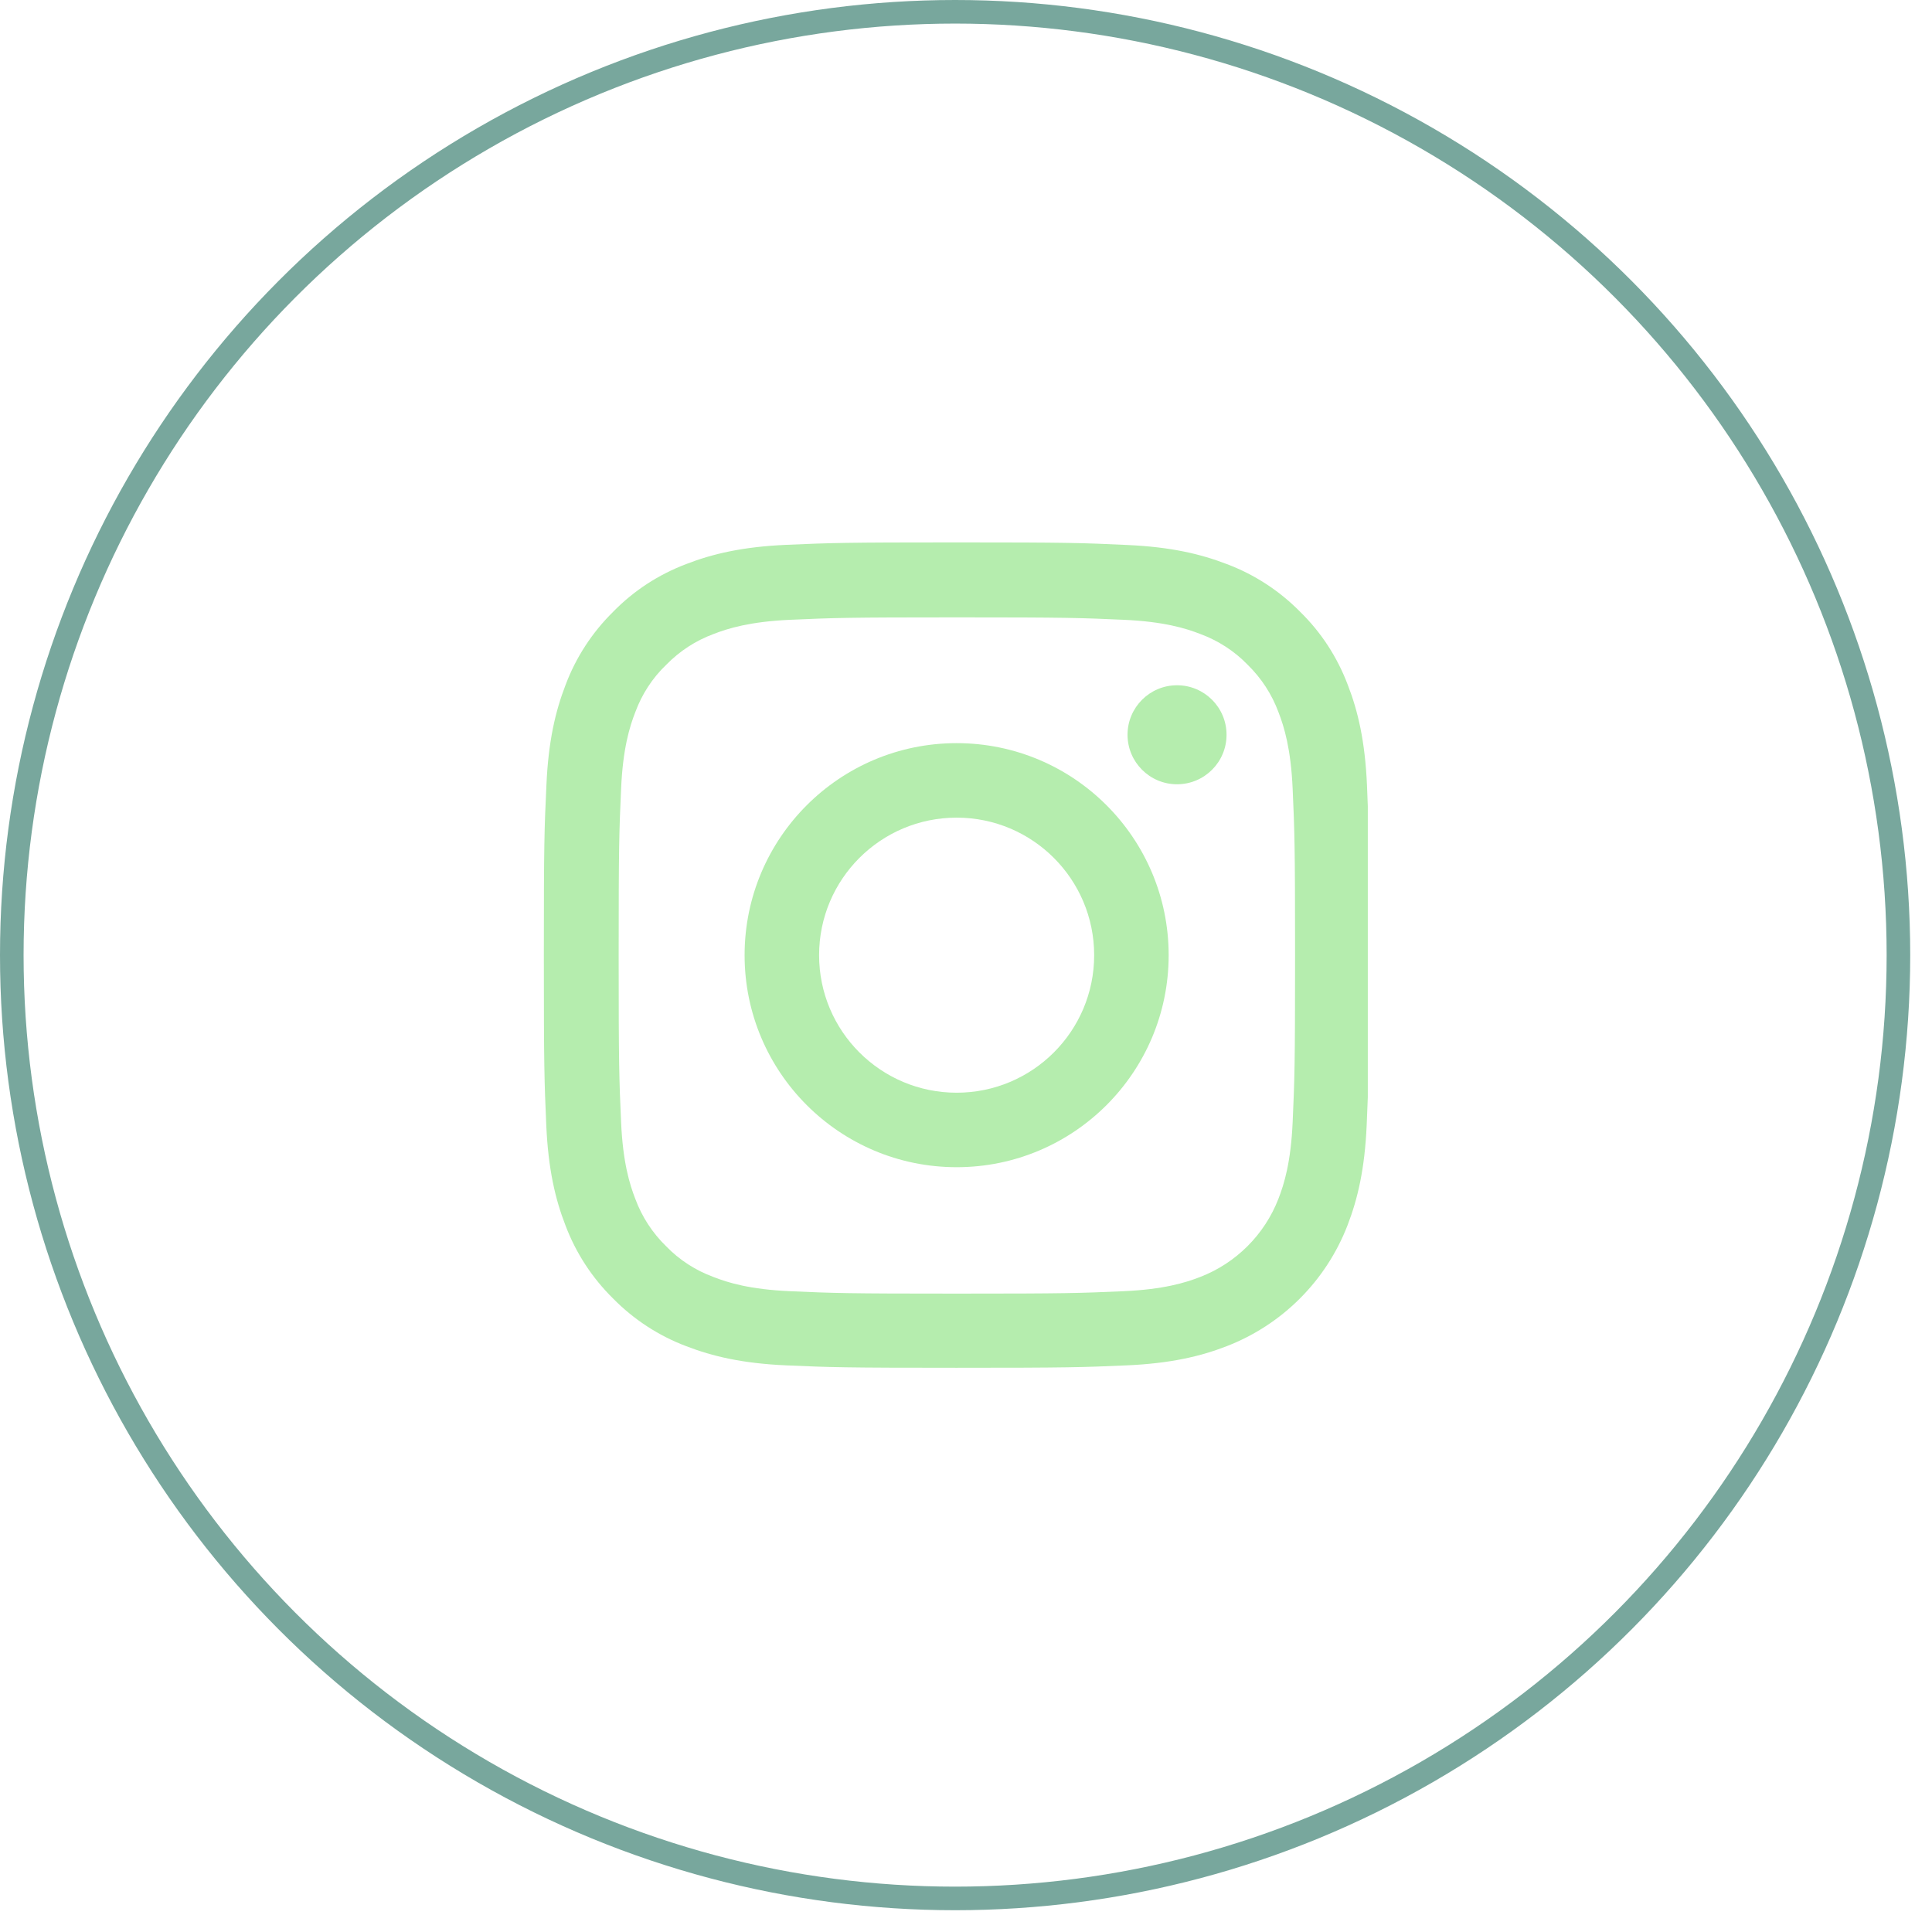 <?xml version="1.0" encoding="UTF-8"?> <svg xmlns="http://www.w3.org/2000/svg" width="77" height="77" viewBox="0 0 77 77" fill="none"><circle cx="38.066" cy="38.066" r="37.596" stroke="#78A79D" stroke-width="0.94"></circle><g clip-path="url(#clip0_5639_5)"><path d="M54.481 31.289C54.404 29.541 54.122 28.339 53.717 27.298C53.299 26.193 52.657 25.203 51.815 24.381C50.992 23.545 49.996 22.896 48.903 22.485C47.856 22.08 46.661 21.797 44.913 21.72C43.152 21.637 42.593 21.617 38.127 21.617C33.66 21.617 33.101 21.637 31.347 21.714C29.599 21.791 28.397 22.074 27.356 22.478C26.251 22.896 25.261 23.538 24.439 24.381C23.603 25.203 22.954 26.199 22.543 27.292C22.138 28.339 21.855 29.534 21.778 31.282C21.695 33.043 21.675 33.602 21.675 38.069C21.675 42.535 21.695 43.094 21.772 44.848C21.849 46.596 22.132 47.798 22.537 48.839C22.954 49.944 23.603 50.934 24.439 51.757C25.261 52.592 26.257 53.241 27.35 53.652C28.397 54.057 29.592 54.34 31.341 54.417C33.095 54.494 33.654 54.513 38.12 54.513C42.587 54.513 43.146 54.494 44.9 54.417C46.648 54.34 47.85 54.057 48.891 53.652C51.101 52.797 52.849 51.05 53.704 48.839C54.109 47.791 54.392 46.596 54.469 44.848C54.546 43.094 54.565 42.535 54.565 38.069C54.565 33.602 54.559 33.043 54.481 31.289ZM51.519 44.72C51.448 46.326 51.178 47.194 50.954 47.772C50.401 49.205 49.263 50.343 47.83 50.895C47.252 51.12 46.378 51.39 44.778 51.461C43.043 51.538 42.522 51.557 38.133 51.557C33.744 51.557 33.217 51.538 31.488 51.461C29.882 51.39 29.014 51.12 28.436 50.895C27.723 50.632 27.073 50.214 26.547 49.668C26 49.135 25.582 48.492 25.319 47.779C25.094 47.2 24.824 46.326 24.754 44.726C24.676 42.991 24.657 42.471 24.657 38.081C24.657 33.692 24.676 33.165 24.754 31.437C24.824 29.83 25.094 28.962 25.319 28.384C25.582 27.671 26 27.022 26.553 26.495C27.086 25.948 27.729 25.531 28.442 25.267C29.021 25.043 29.895 24.773 31.495 24.702C33.23 24.625 33.75 24.605 38.139 24.605C42.535 24.605 43.056 24.625 44.784 24.702C46.391 24.773 47.258 25.043 47.837 25.267C48.55 25.531 49.199 25.948 49.726 26.495C50.272 27.028 50.69 27.671 50.954 28.384C51.178 28.962 51.448 29.836 51.519 31.437C51.596 33.172 51.615 33.692 51.615 38.081C51.615 42.471 51.596 42.985 51.519 44.72Z" fill="#B5EDAE"></path><path d="M38.127 29.618C33.462 29.618 29.676 33.403 29.676 38.069C29.676 42.734 33.462 46.519 38.127 46.519C42.792 46.519 46.577 42.734 46.577 38.069C46.577 33.403 42.792 29.618 38.127 29.618ZM38.127 43.55C35.1 43.55 32.645 41.096 32.645 38.069C32.645 35.042 35.1 32.587 38.127 32.587C41.154 32.587 43.608 35.042 43.608 38.069C43.608 41.096 41.154 43.55 38.127 43.55Z" fill="#B5EDAE"></path><path d="M48.884 29.284C48.884 30.374 48.001 31.257 46.911 31.257C45.822 31.257 44.938 30.374 44.938 29.284C44.938 28.195 45.822 27.311 46.911 27.311C48.001 27.311 48.884 28.195 48.884 29.284Z" fill="#B5EDAE"></path></g><defs><clipPath id="clip0_5639_5"><rect width="32.896" height="32.896" fill="white" transform="translate(21.618 21.617)"></rect></clipPath></defs></svg> 